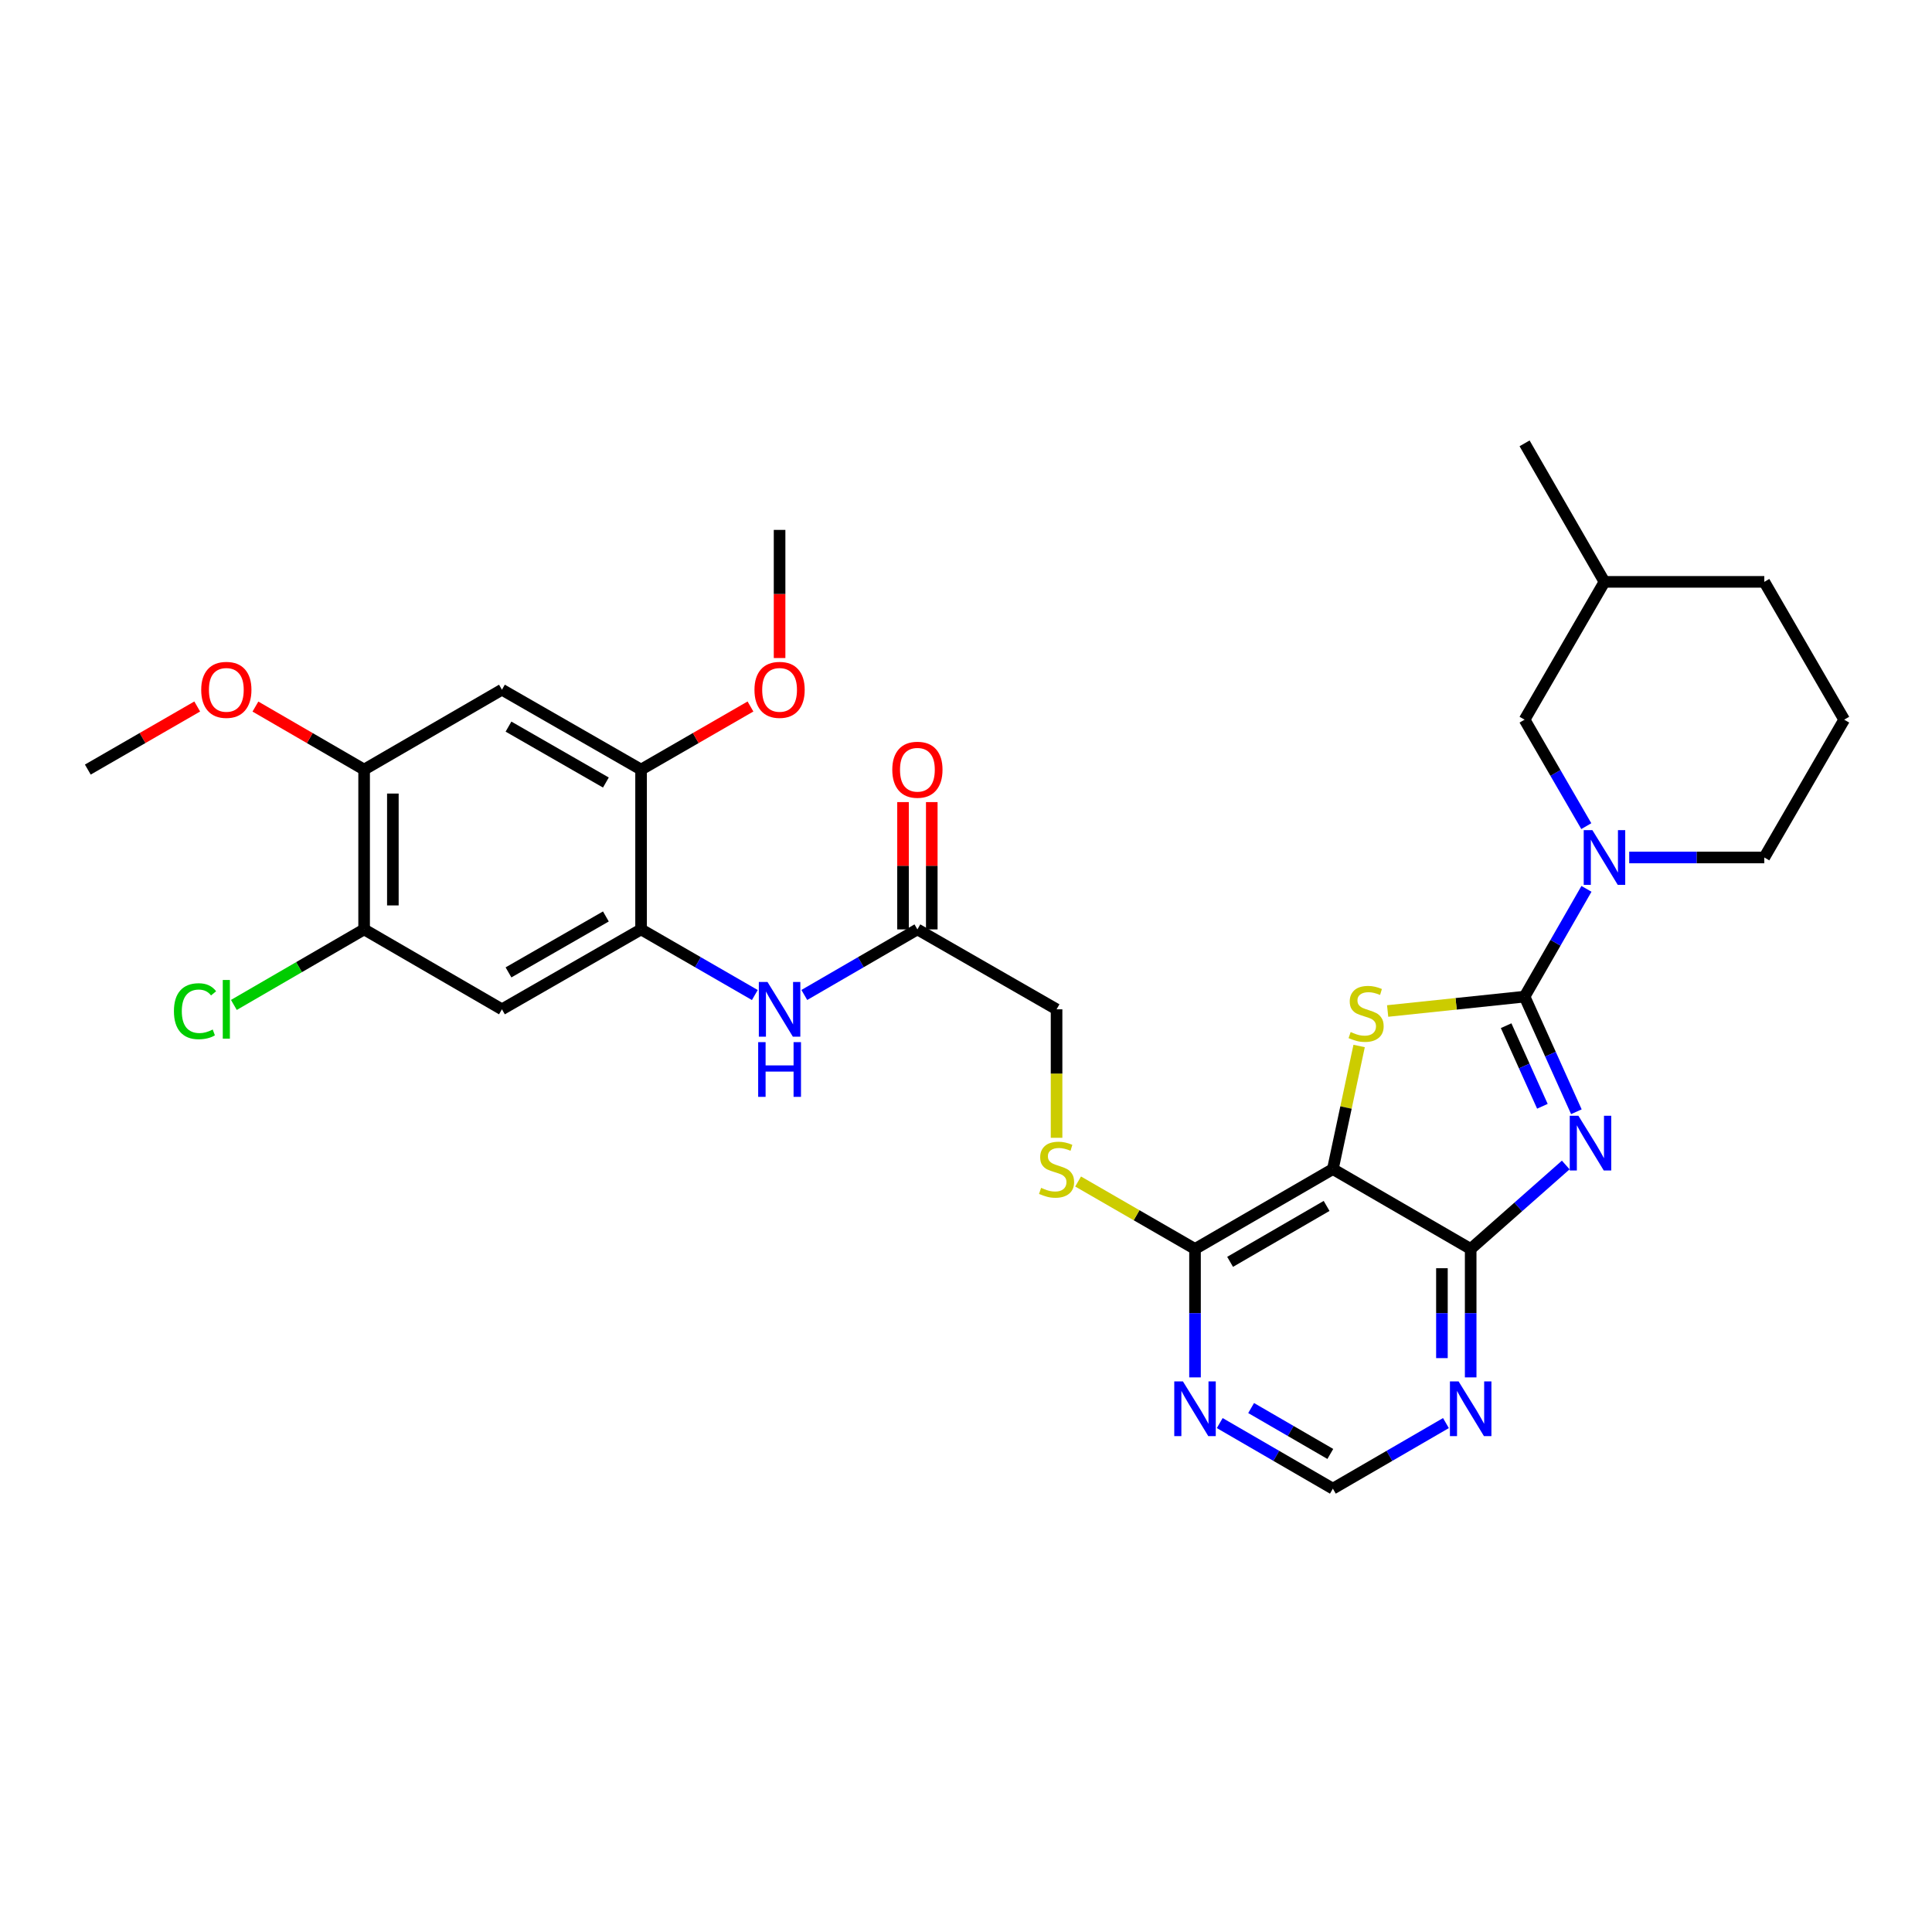 <?xml version='1.0' encoding='iso-8859-1'?>
<svg version='1.1' baseProfile='full'
              xmlns='http://www.w3.org/2000/svg'
                      xmlns:rdkit='http://www.rdkit.org/xml'
                      xmlns:xlink='http://www.w3.org/1999/xlink'
                  xml:space='preserve'
width='1000px' height='1000px' viewBox='0 0 1000 1000'>
<!-- END OF HEADER -->
<rect style='opacity:1.0;fill:#FFFFFF;stroke:none' width='1000' height='1000' x='0' y='0'> </rect>
<path class='bond-0' d='M 789.116,515.854 L 802.523,545.648' style='fill:none;fill-rule:evenodd;stroke:#000000;stroke-width:6px;stroke-linecap:butt;stroke-linejoin:miter;stroke-opacity:1' />
<path class='bond-0' d='M 802.523,545.648 L 815.931,575.441' style='fill:none;fill-rule:evenodd;stroke:#0000FF;stroke-width:6px;stroke-linecap:butt;stroke-linejoin:miter;stroke-opacity:1' />
<path class='bond-0' d='M 779.569,530.898 L 788.955,551.754' style='fill:none;fill-rule:evenodd;stroke:#000000;stroke-width:6px;stroke-linecap:butt;stroke-linejoin:miter;stroke-opacity:1' />
<path class='bond-0' d='M 788.955,551.754 L 798.34,572.609' style='fill:none;fill-rule:evenodd;stroke:#0000FF;stroke-width:6px;stroke-linecap:butt;stroke-linejoin:miter;stroke-opacity:1' />
<path class='bond-1' d='M 789.116,515.854 L 753.678,519.572' style='fill:none;fill-rule:evenodd;stroke:#000000;stroke-width:6px;stroke-linecap:butt;stroke-linejoin:miter;stroke-opacity:1' />
<path class='bond-1' d='M 753.678,519.572 L 718.241,523.29' style='fill:none;fill-rule:evenodd;stroke:#CCCC00;stroke-width:6px;stroke-linecap:butt;stroke-linejoin:miter;stroke-opacity:1' />
<path class='bond-4' d='M 789.116,515.854 L 805.132,487.961' style='fill:none;fill-rule:evenodd;stroke:#000000;stroke-width:6px;stroke-linecap:butt;stroke-linejoin:miter;stroke-opacity:1' />
<path class='bond-4' d='M 805.132,487.961 L 821.148,460.068' style='fill:none;fill-rule:evenodd;stroke:#0000FF;stroke-width:6px;stroke-linecap:butt;stroke-linejoin:miter;stroke-opacity:1' />
<path class='bond-3' d='M 810.429,602.993 L 785.824,624.726' style='fill:none;fill-rule:evenodd;stroke:#0000FF;stroke-width:6px;stroke-linecap:butt;stroke-linejoin:miter;stroke-opacity:1' />
<path class='bond-3' d='M 785.824,624.726 L 761.218,646.459' style='fill:none;fill-rule:evenodd;stroke:#000000;stroke-width:6px;stroke-linecap:butt;stroke-linejoin:miter;stroke-opacity:1' />
<path class='bond-2' d='M 703.484,541.401 L 696.687,573.257' style='fill:none;fill-rule:evenodd;stroke:#CCCC00;stroke-width:6px;stroke-linecap:butt;stroke-linejoin:miter;stroke-opacity:1' />
<path class='bond-2' d='M 696.687,573.257 L 689.889,605.112' style='fill:none;fill-rule:evenodd;stroke:#000000;stroke-width:6px;stroke-linecap:butt;stroke-linejoin:miter;stroke-opacity:1' />
<path class='bond-5' d='M 689.889,605.112 L 618.536,646.459' style='fill:none;fill-rule:evenodd;stroke:#000000;stroke-width:6px;stroke-linecap:butt;stroke-linejoin:miter;stroke-opacity:1' />
<path class='bond-5' d='M 686.646,624.188 L 636.699,653.131' style='fill:none;fill-rule:evenodd;stroke:#000000;stroke-width:6px;stroke-linecap:butt;stroke-linejoin:miter;stroke-opacity:1' />
<path class='bond-31' d='M 689.889,605.112 L 761.218,646.459' style='fill:none;fill-rule:evenodd;stroke:#000000;stroke-width:6px;stroke-linecap:butt;stroke-linejoin:miter;stroke-opacity:1' />
<path class='bond-7' d='M 761.218,646.459 L 761.218,679.697' style='fill:none;fill-rule:evenodd;stroke:#000000;stroke-width:6px;stroke-linecap:butt;stroke-linejoin:miter;stroke-opacity:1' />
<path class='bond-7' d='M 761.218,679.697 L 761.218,712.934' style='fill:none;fill-rule:evenodd;stroke:#0000FF;stroke-width:6px;stroke-linecap:butt;stroke-linejoin:miter;stroke-opacity:1' />
<path class='bond-7' d='M 746.339,656.43 L 746.339,679.697' style='fill:none;fill-rule:evenodd;stroke:#000000;stroke-width:6px;stroke-linecap:butt;stroke-linejoin:miter;stroke-opacity:1' />
<path class='bond-7' d='M 746.339,679.697 L 746.339,702.963' style='fill:none;fill-rule:evenodd;stroke:#0000FF;stroke-width:6px;stroke-linecap:butt;stroke-linejoin:miter;stroke-opacity:1' />
<path class='bond-18' d='M 821.066,427.61 L 805.091,400.057' style='fill:none;fill-rule:evenodd;stroke:#0000FF;stroke-width:6px;stroke-linecap:butt;stroke-linejoin:miter;stroke-opacity:1' />
<path class='bond-18' d='M 805.091,400.057 L 789.116,372.503' style='fill:none;fill-rule:evenodd;stroke:#000000;stroke-width:6px;stroke-linecap:butt;stroke-linejoin:miter;stroke-opacity:1' />
<path class='bond-22' d='M 843.279,443.832 L 878.239,443.832' style='fill:none;fill-rule:evenodd;stroke:#0000FF;stroke-width:6px;stroke-linecap:butt;stroke-linejoin:miter;stroke-opacity:1' />
<path class='bond-22' d='M 878.239,443.832 L 913.198,443.832' style='fill:none;fill-rule:evenodd;stroke:#000000;stroke-width:6px;stroke-linecap:butt;stroke-linejoin:miter;stroke-opacity:1' />
<path class='bond-9' d='M 618.536,646.459 L 618.536,679.697' style='fill:none;fill-rule:evenodd;stroke:#000000;stroke-width:6px;stroke-linecap:butt;stroke-linejoin:miter;stroke-opacity:1' />
<path class='bond-9' d='M 618.536,679.697 L 618.536,712.934' style='fill:none;fill-rule:evenodd;stroke:#0000FF;stroke-width:6px;stroke-linecap:butt;stroke-linejoin:miter;stroke-opacity:1' />
<path class='bond-16' d='M 618.536,646.459 L 588.281,629.002' style='fill:none;fill-rule:evenodd;stroke:#000000;stroke-width:6px;stroke-linecap:butt;stroke-linejoin:miter;stroke-opacity:1' />
<path class='bond-16' d='M 588.281,629.002 L 558.025,611.544' style='fill:none;fill-rule:evenodd;stroke:#CCCC00;stroke-width:6px;stroke-linecap:butt;stroke-linejoin:miter;stroke-opacity:1' />
<path class='bond-6' d='M 331.818,481.054 L 361.259,498.041' style='fill:none;fill-rule:evenodd;stroke:#000000;stroke-width:6px;stroke-linecap:butt;stroke-linejoin:miter;stroke-opacity:1' />
<path class='bond-6' d='M 361.259,498.041 L 390.7,515.027' style='fill:none;fill-rule:evenodd;stroke:#0000FF;stroke-width:6px;stroke-linecap:butt;stroke-linejoin:miter;stroke-opacity:1' />
<path class='bond-8' d='M 331.818,481.054 L 259.803,522.418' style='fill:none;fill-rule:evenodd;stroke:#000000;stroke-width:6px;stroke-linecap:butt;stroke-linejoin:miter;stroke-opacity:1' />
<path class='bond-8' d='M 313.605,474.356 L 263.195,503.311' style='fill:none;fill-rule:evenodd;stroke:#000000;stroke-width:6px;stroke-linecap:butt;stroke-linejoin:miter;stroke-opacity:1' />
<path class='bond-12' d='M 331.818,481.054 L 331.818,398.335' style='fill:none;fill-rule:evenodd;stroke:#000000;stroke-width:6px;stroke-linecap:butt;stroke-linejoin:miter;stroke-opacity:1' />
<path class='bond-17' d='M 748.416,736.585 L 719.153,753.555' style='fill:none;fill-rule:evenodd;stroke:#0000FF;stroke-width:6px;stroke-linecap:butt;stroke-linejoin:miter;stroke-opacity:1' />
<path class='bond-17' d='M 719.153,753.555 L 689.889,770.525' style='fill:none;fill-rule:evenodd;stroke:#000000;stroke-width:6px;stroke-linecap:butt;stroke-linejoin:miter;stroke-opacity:1' />
<path class='bond-13' d='M 259.803,522.418 L 188.467,481.054' style='fill:none;fill-rule:evenodd;stroke:#000000;stroke-width:6px;stroke-linecap:butt;stroke-linejoin:miter;stroke-opacity:1' />
<path class='bond-33' d='M 631.338,736.583 L 660.614,753.554' style='fill:none;fill-rule:evenodd;stroke:#0000FF;stroke-width:6px;stroke-linecap:butt;stroke-linejoin:miter;stroke-opacity:1' />
<path class='bond-33' d='M 660.614,753.554 L 689.889,770.525' style='fill:none;fill-rule:evenodd;stroke:#000000;stroke-width:6px;stroke-linecap:butt;stroke-linejoin:miter;stroke-opacity:1' />
<path class='bond-33' d='M 647.583,728.802 L 668.076,740.682' style='fill:none;fill-rule:evenodd;stroke:#0000FF;stroke-width:6px;stroke-linecap:butt;stroke-linejoin:miter;stroke-opacity:1' />
<path class='bond-33' d='M 668.076,740.682 L 688.569,752.561' style='fill:none;fill-rule:evenodd;stroke:#000000;stroke-width:6px;stroke-linecap:butt;stroke-linejoin:miter;stroke-opacity:1' />
<path class='bond-10' d='M 259.803,356.988 L 331.818,398.335' style='fill:none;fill-rule:evenodd;stroke:#000000;stroke-width:6px;stroke-linecap:butt;stroke-linejoin:miter;stroke-opacity:1' />
<path class='bond-10' d='M 263.197,376.093 L 313.607,405.036' style='fill:none;fill-rule:evenodd;stroke:#000000;stroke-width:6px;stroke-linecap:butt;stroke-linejoin:miter;stroke-opacity:1' />
<path class='bond-14' d='M 259.803,356.988 L 188.467,398.335' style='fill:none;fill-rule:evenodd;stroke:#000000;stroke-width:6px;stroke-linecap:butt;stroke-linejoin:miter;stroke-opacity:1' />
<path class='bond-11' d='M 416.311,514.995 L 445.579,498.024' style='fill:none;fill-rule:evenodd;stroke:#0000FF;stroke-width:6px;stroke-linecap:butt;stroke-linejoin:miter;stroke-opacity:1' />
<path class='bond-11' d='M 445.579,498.024 L 474.846,481.054' style='fill:none;fill-rule:evenodd;stroke:#000000;stroke-width:6px;stroke-linecap:butt;stroke-linejoin:miter;stroke-opacity:1' />
<path class='bond-23' d='M 331.818,398.335 L 360.129,382.007' style='fill:none;fill-rule:evenodd;stroke:#000000;stroke-width:6px;stroke-linecap:butt;stroke-linejoin:miter;stroke-opacity:1' />
<path class='bond-23' d='M 360.129,382.007 L 388.441,365.679' style='fill:none;fill-rule:evenodd;stroke:#FF0000;stroke-width:6px;stroke-linecap:butt;stroke-linejoin:miter;stroke-opacity:1' />
<path class='bond-21' d='M 188.467,481.054 L 154.757,500.605' style='fill:none;fill-rule:evenodd;stroke:#000000;stroke-width:6px;stroke-linecap:butt;stroke-linejoin:miter;stroke-opacity:1' />
<path class='bond-21' d='M 154.757,500.605 L 121.048,520.155' style='fill:none;fill-rule:evenodd;stroke:#00CC00;stroke-width:6px;stroke-linecap:butt;stroke-linejoin:miter;stroke-opacity:1' />
<path class='bond-34' d='M 188.467,481.054 L 188.467,398.335' style='fill:none;fill-rule:evenodd;stroke:#000000;stroke-width:6px;stroke-linecap:butt;stroke-linejoin:miter;stroke-opacity:1' />
<path class='bond-34' d='M 203.346,468.646 L 203.346,410.743' style='fill:none;fill-rule:evenodd;stroke:#000000;stroke-width:6px;stroke-linecap:butt;stroke-linejoin:miter;stroke-opacity:1' />
<path class='bond-24' d='M 188.467,398.335 L 160.337,382.027' style='fill:none;fill-rule:evenodd;stroke:#000000;stroke-width:6px;stroke-linecap:butt;stroke-linejoin:miter;stroke-opacity:1' />
<path class='bond-24' d='M 160.337,382.027 L 132.208,365.719' style='fill:none;fill-rule:evenodd;stroke:#FF0000;stroke-width:6px;stroke-linecap:butt;stroke-linejoin:miter;stroke-opacity:1' />
<path class='bond-15' d='M 474.846,481.054 L 546.877,522.418' style='fill:none;fill-rule:evenodd;stroke:#000000;stroke-width:6px;stroke-linecap:butt;stroke-linejoin:miter;stroke-opacity:1' />
<path class='bond-19' d='M 482.286,481.054 L 482.286,448.109' style='fill:none;fill-rule:evenodd;stroke:#000000;stroke-width:6px;stroke-linecap:butt;stroke-linejoin:miter;stroke-opacity:1' />
<path class='bond-19' d='M 482.286,448.109 L 482.286,415.163' style='fill:none;fill-rule:evenodd;stroke:#FF0000;stroke-width:6px;stroke-linecap:butt;stroke-linejoin:miter;stroke-opacity:1' />
<path class='bond-19' d='M 467.407,481.054 L 467.407,448.109' style='fill:none;fill-rule:evenodd;stroke:#000000;stroke-width:6px;stroke-linecap:butt;stroke-linejoin:miter;stroke-opacity:1' />
<path class='bond-19' d='M 467.407,448.109 L 467.407,415.163' style='fill:none;fill-rule:evenodd;stroke:#FF0000;stroke-width:6px;stroke-linecap:butt;stroke-linejoin:miter;stroke-opacity:1' />
<path class='bond-20' d='M 546.877,588.925 L 546.877,555.671' style='fill:none;fill-rule:evenodd;stroke:#CCCC00;stroke-width:6px;stroke-linecap:butt;stroke-linejoin:miter;stroke-opacity:1' />
<path class='bond-20' d='M 546.877,555.671 L 546.877,522.418' style='fill:none;fill-rule:evenodd;stroke:#000000;stroke-width:6px;stroke-linecap:butt;stroke-linejoin:miter;stroke-opacity:1' />
<path class='bond-25' d='M 789.116,372.503 L 830.471,301.167' style='fill:none;fill-rule:evenodd;stroke:#000000;stroke-width:6px;stroke-linecap:butt;stroke-linejoin:miter;stroke-opacity:1' />
<path class='bond-26' d='M 913.198,443.832 L 954.545,372.503' style='fill:none;fill-rule:evenodd;stroke:#000000;stroke-width:6px;stroke-linecap:butt;stroke-linejoin:miter;stroke-opacity:1' />
<path class='bond-29' d='M 403.51,340.6 L 403.51,307.439' style='fill:none;fill-rule:evenodd;stroke:#FF0000;stroke-width:6px;stroke-linecap:butt;stroke-linejoin:miter;stroke-opacity:1' />
<path class='bond-29' d='M 403.51,307.439 L 403.51,274.277' style='fill:none;fill-rule:evenodd;stroke:#000000;stroke-width:6px;stroke-linecap:butt;stroke-linejoin:miter;stroke-opacity:1' />
<path class='bond-28' d='M 102.078,365.679 L 73.766,382.007' style='fill:none;fill-rule:evenodd;stroke:#FF0000;stroke-width:6px;stroke-linecap:butt;stroke-linejoin:miter;stroke-opacity:1' />
<path class='bond-28' d='M 73.766,382.007 L 45.455,398.335' style='fill:none;fill-rule:evenodd;stroke:#000000;stroke-width:6px;stroke-linecap:butt;stroke-linejoin:miter;stroke-opacity:1' />
<path class='bond-30' d='M 830.471,301.167 L 789.116,229.475' style='fill:none;fill-rule:evenodd;stroke:#000000;stroke-width:6px;stroke-linecap:butt;stroke-linejoin:miter;stroke-opacity:1' />
<path class='bond-32' d='M 830.471,301.167 L 913.198,301.167' style='fill:none;fill-rule:evenodd;stroke:#000000;stroke-width:6px;stroke-linecap:butt;stroke-linejoin:miter;stroke-opacity:1' />
<path class='bond-27' d='M 954.545,372.503 L 913.198,301.167' style='fill:none;fill-rule:evenodd;stroke:#000000;stroke-width:6px;stroke-linecap:butt;stroke-linejoin:miter;stroke-opacity:1' />
<path  class='atom-1' d='M 816.978 577.519
L 826.258 592.519
Q 827.178 593.999, 828.658 596.679
Q 830.138 599.359, 830.218 599.519
L 830.218 577.519
L 833.978 577.519
L 833.978 605.839
L 830.098 605.839
L 820.138 589.439
Q 818.978 587.519, 817.738 585.319
Q 816.538 583.119, 816.178 582.439
L 816.178 605.839
L 812.498 605.839
L 812.498 577.519
L 816.978 577.519
' fill='#0000FF'/>
<path  class='atom-2' d='M 699.099 534.179
Q 699.419 534.299, 700.739 534.859
Q 702.059 535.419, 703.499 535.779
Q 704.979 536.099, 706.419 536.099
Q 709.099 536.099, 710.659 534.819
Q 712.219 533.499, 712.219 531.219
Q 712.219 529.659, 711.419 528.699
Q 710.659 527.739, 709.459 527.219
Q 708.259 526.699, 706.259 526.099
Q 703.739 525.339, 702.219 524.619
Q 700.739 523.899, 699.659 522.379
Q 698.619 520.859, 698.619 518.299
Q 698.619 514.739, 701.019 512.539
Q 703.459 510.339, 708.259 510.339
Q 711.539 510.339, 715.259 511.899
L 714.339 514.979
Q 710.939 513.579, 708.379 513.579
Q 705.619 513.579, 704.099 514.739
Q 702.579 515.859, 702.619 517.819
Q 702.619 519.339, 703.379 520.259
Q 704.179 521.179, 705.299 521.699
Q 706.459 522.219, 708.379 522.819
Q 710.939 523.619, 712.459 524.419
Q 713.979 525.219, 715.059 526.859
Q 716.179 528.459, 716.179 531.219
Q 716.179 535.139, 713.539 537.259
Q 710.939 539.339, 706.579 539.339
Q 704.059 539.339, 702.139 538.779
Q 700.259 538.259, 698.019 537.339
L 699.099 534.179
' fill='#CCCC00'/>
<path  class='atom-5' d='M 824.211 429.672
L 833.491 444.672
Q 834.411 446.152, 835.891 448.832
Q 837.371 451.512, 837.451 451.672
L 837.451 429.672
L 841.211 429.672
L 841.211 457.992
L 837.331 457.992
L 827.371 441.592
Q 826.211 439.672, 824.971 437.472
Q 823.771 435.272, 823.411 434.592
L 823.411 457.992
L 819.731 457.992
L 819.731 429.672
L 824.211 429.672
' fill='#0000FF'/>
<path  class='atom-8' d='M 754.958 715.002
L 764.238 730.002
Q 765.158 731.482, 766.638 734.162
Q 768.118 736.842, 768.198 737.002
L 768.198 715.002
L 771.958 715.002
L 771.958 743.322
L 768.078 743.322
L 758.118 726.922
Q 756.958 725.002, 755.718 722.802
Q 754.518 720.602, 754.158 719.922
L 754.158 743.322
L 750.478 743.322
L 750.478 715.002
L 754.958 715.002
' fill='#0000FF'/>
<path  class='atom-10' d='M 612.276 715.002
L 621.556 730.002
Q 622.476 731.482, 623.956 734.162
Q 625.436 736.842, 625.516 737.002
L 625.516 715.002
L 629.276 715.002
L 629.276 743.322
L 625.396 743.322
L 615.436 726.922
Q 614.276 725.002, 613.036 722.802
Q 611.836 720.602, 611.476 719.922
L 611.476 743.322
L 607.796 743.322
L 607.796 715.002
L 612.276 715.002
' fill='#0000FF'/>
<path  class='atom-12' d='M 397.25 508.258
L 406.53 523.258
Q 407.45 524.738, 408.93 527.418
Q 410.41 530.098, 410.49 530.258
L 410.49 508.258
L 414.25 508.258
L 414.25 536.578
L 410.37 536.578
L 400.41 520.178
Q 399.25 518.258, 398.01 516.058
Q 396.81 513.858, 396.45 513.178
L 396.45 536.578
L 392.77 536.578
L 392.77 508.258
L 397.25 508.258
' fill='#0000FF'/>
<path  class='atom-12' d='M 392.43 539.41
L 396.27 539.41
L 396.27 551.45
L 410.75 551.45
L 410.75 539.41
L 414.59 539.41
L 414.59 567.73
L 410.75 567.73
L 410.75 554.65
L 396.27 554.65
L 396.27 567.73
L 392.43 567.73
L 392.43 539.41
' fill='#0000FF'/>
<path  class='atom-17' d='M 538.877 614.832
Q 539.197 614.952, 540.517 615.512
Q 541.837 616.072, 543.277 616.432
Q 544.757 616.752, 546.197 616.752
Q 548.877 616.752, 550.437 615.472
Q 551.997 614.152, 551.997 611.872
Q 551.997 610.312, 551.197 609.352
Q 550.437 608.392, 549.237 607.872
Q 548.037 607.352, 546.037 606.752
Q 543.517 605.992, 541.997 605.272
Q 540.517 604.552, 539.437 603.032
Q 538.397 601.512, 538.397 598.952
Q 538.397 595.392, 540.797 593.192
Q 543.237 590.992, 548.037 590.992
Q 551.317 590.992, 555.037 592.552
L 554.117 595.632
Q 550.717 594.232, 548.157 594.232
Q 545.397 594.232, 543.877 595.392
Q 542.357 596.512, 542.397 598.472
Q 542.397 599.992, 543.157 600.912
Q 543.957 601.832, 545.077 602.352
Q 546.237 602.872, 548.157 603.472
Q 550.717 604.272, 552.237 605.072
Q 553.757 605.872, 554.837 607.512
Q 555.957 609.112, 555.957 611.872
Q 555.957 615.792, 553.317 617.912
Q 550.717 619.992, 546.357 619.992
Q 543.837 619.992, 541.917 619.432
Q 540.037 618.912, 537.797 617.992
L 538.877 614.832
' fill='#CCCC00'/>
<path  class='atom-20' d='M 461.846 398.415
Q 461.846 391.615, 465.206 387.815
Q 468.566 384.015, 474.846 384.015
Q 481.126 384.015, 484.486 387.815
Q 487.846 391.615, 487.846 398.415
Q 487.846 405.295, 484.446 409.215
Q 481.046 413.095, 474.846 413.095
Q 468.606 413.095, 465.206 409.215
Q 461.846 405.335, 461.846 398.415
M 474.846 409.895
Q 479.166 409.895, 481.486 407.015
Q 483.846 404.095, 483.846 398.415
Q 483.846 392.855, 481.486 390.055
Q 479.166 387.215, 474.846 387.215
Q 470.526 387.215, 468.166 390.015
Q 465.846 392.815, 465.846 398.415
Q 465.846 404.135, 468.166 407.015
Q 470.526 409.895, 474.846 409.895
' fill='#FF0000'/>
<path  class='atom-22' d='M 90.027 523.398
Q 90.027 516.358, 93.307 512.678
Q 96.627 508.958, 102.907 508.958
Q 108.747 508.958, 111.867 513.078
L 109.227 515.238
Q 106.947 512.238, 102.907 512.238
Q 98.627 512.238, 96.347 515.118
Q 94.107 517.958, 94.107 523.398
Q 94.107 528.998, 96.427 531.878
Q 98.787 534.758, 103.347 534.758
Q 106.467 534.758, 110.107 532.878
L 111.227 535.878
Q 109.747 536.838, 107.507 537.398
Q 105.267 537.958, 102.787 537.958
Q 96.627 537.958, 93.307 534.198
Q 90.027 530.438, 90.027 523.398
' fill='#00CC00'/>
<path  class='atom-22' d='M 115.307 507.238
L 118.987 507.238
L 118.987 537.598
L 115.307 537.598
L 115.307 507.238
' fill='#00CC00'/>
<path  class='atom-24' d='M 390.51 357.068
Q 390.51 350.268, 393.87 346.468
Q 397.23 342.668, 403.51 342.668
Q 409.79 342.668, 413.15 346.468
Q 416.51 350.268, 416.51 357.068
Q 416.51 363.948, 413.11 367.868
Q 409.71 371.748, 403.51 371.748
Q 397.27 371.748, 393.87 367.868
Q 390.51 363.988, 390.51 357.068
M 403.51 368.548
Q 407.83 368.548, 410.15 365.668
Q 412.51 362.748, 412.51 357.068
Q 412.51 351.508, 410.15 348.708
Q 407.83 345.868, 403.51 345.868
Q 399.19 345.868, 396.83 348.668
Q 394.51 351.468, 394.51 357.068
Q 394.51 362.788, 396.83 365.668
Q 399.19 368.548, 403.51 368.548
' fill='#FF0000'/>
<path  class='atom-25' d='M 104.147 357.068
Q 104.147 350.268, 107.507 346.468
Q 110.867 342.668, 117.147 342.668
Q 123.427 342.668, 126.787 346.468
Q 130.147 350.268, 130.147 357.068
Q 130.147 363.948, 126.747 367.868
Q 123.347 371.748, 117.147 371.748
Q 110.907 371.748, 107.507 367.868
Q 104.147 363.988, 104.147 357.068
M 117.147 368.548
Q 121.467 368.548, 123.787 365.668
Q 126.147 362.748, 126.147 357.068
Q 126.147 351.508, 123.787 348.708
Q 121.467 345.868, 117.147 345.868
Q 112.827 345.868, 110.467 348.668
Q 108.147 351.468, 108.147 357.068
Q 108.147 362.788, 110.467 365.668
Q 112.827 368.548, 117.147 368.548
' fill='#FF0000'/>
</svg>
